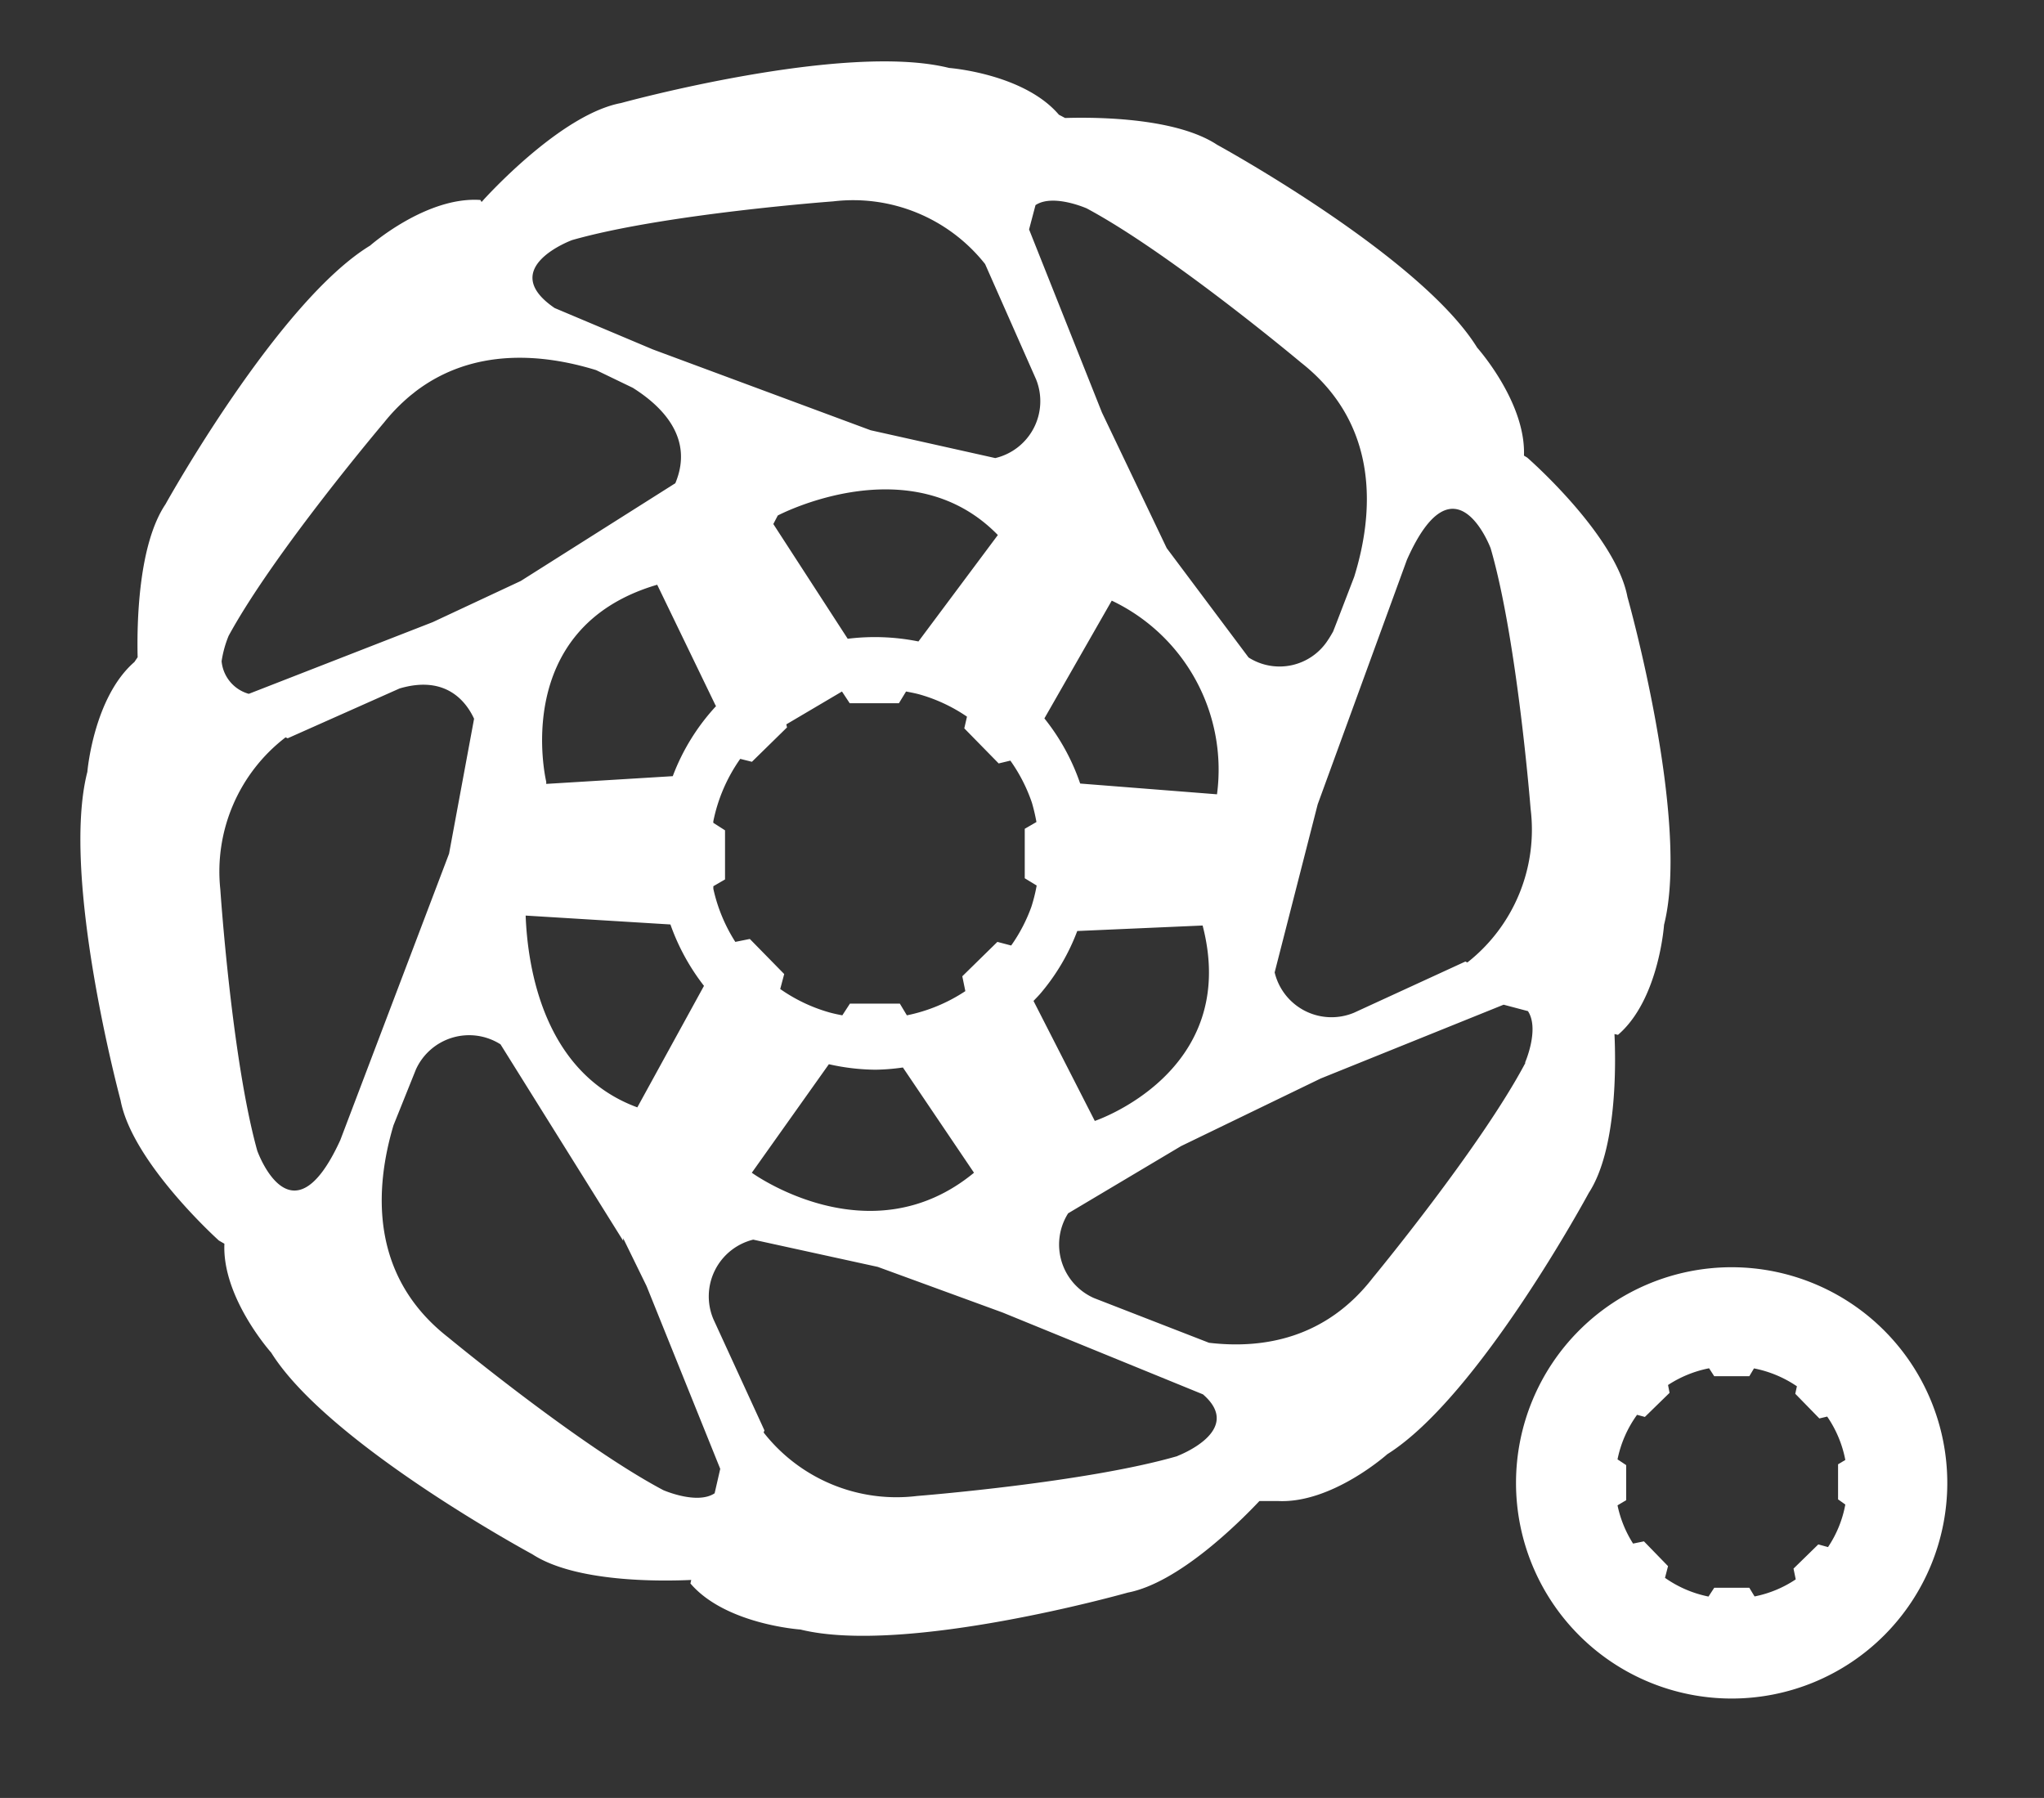 <?xml version="1.0" encoding="UTF-8"?> <svg xmlns="http://www.w3.org/2000/svg" id="Lag_1" data-name="Lag 1" viewBox="0 0 174.79 153.74"><rect x="0" y="0" width="174.79" height="153.74" fill="#333333" stroke="none"/><defs><style>.cls-1{fill:#fff;}</style></defs><title>HYDRAULISKE SKIVEBREMSER</title><path class="cls-1" d="M148.08,108.36a18.44,18.44,0,1,0,18.44,18.44A18.45,18.45,0,0,0,148.08,108.36Zm9.72,20.29a9.65,9.65,0,0,1-1.48,3.64l-.83-.23-2.12,2.07.19.92a9.7,9.7,0,0,1-3.52,1.46l-.45-.74h-3l-.49.75a9.83,9.83,0,0,1-3.72-1.6l.26-1-2.06-2.12-.93.19a9.8,9.8,0,0,1-1.33-3.27l.74-.44v-3l-.74-.49a9.83,9.83,0,0,1,1.67-3.81l.67.18,2.11-2.06-.13-.67a9.85,9.85,0,0,1,3.51-1.43l.44.68h3l.4-.67a9.87,9.87,0,0,1,3.67,1.53l-.14.64,2.06,2.11.67-.16a9.77,9.77,0,0,1,1.55,3.71l-.62.37v3Z"></path><path class="cls-1" d="M139.17,51.05c-1-5.33-8.57-11.92-8.57-11.92l-.28-.17c.17-4.57-4-9.23-4-9.23-4.86-7.86-22.24-17.35-22.24-17.35-3.44-2.27-10-2.38-13-2.29l-.53-.28h0c-3-3.52-9.39-4-9.39-4-9-2.25-28.05,3-28.05,3-4.74.89-10.5,6.91-11.73,8.24h0a2.79,2.79,0,0,1-.2.22l-.1-.17c-4.63-.32-9.43,3.9-9.43,3.9-7.89,4.81-17.5,22.12-17.5,22.12-2.33,3.47-2.45,10.17-2.38,13.08l-.28.41C8,59.64,7.47,66,7.47,66,5.16,75,10.31,94.08,10.31,94.08c1,5.35,8.41,12,8.41,12l.47.27c-.21,4.61,4,9.31,4,9.31,4.9,7.84,22.33,17.24,22.33,17.24,3.7,2.42,11,2.32,13.59,2.2l-.07.3c3,3.51,9.41,3.94,9.41,3.94,9,2.22,28-3.16,28-3.16,4.31-.83,9.44-5.91,11.25-7.83h1.55c4.63.25,9.38-4,9.38-4,7.83-4.91,17.23-22.34,17.23-22.34,2.42-3.71,2.32-11,2.2-13.59l.3.07c3.5-3,3.94-9.41,3.94-9.41C144.56,70.1,139.17,51.05,139.17,51.05Zm-11.7-4.17c2.28,7.83,3.42,22.3,3.42,22.3a14.44,14.44,0,0,1-5.41,13.12h0l-.17-.08-9.53,4.38A5,5,0,0,1,109,83.15l3.68-14.37,7.63-20.91C124.4,38.67,127.47,46.88,127.47,46.88ZM88.55,17.54c1.5-1,4.38.28,4.38.28C100.12,21.67,111.25,31,111.25,31c6.81,5.35,6.21,13,4.55,18.33v0l-1.5,3.9,0,0h0L114,54c-.14.25-.28.49-.43.71h0a4.92,4.92,0,0,1-6.8,1.51h0l-7-9.35-5.54-11.6L88,19.62Zm.1,58.18a14.08,14.08,0,0,1-.45,1.81,13.8,13.8,0,0,1-1.73,3.32l-1.18-.31-3,2.94.26,1.27a14.12,14.12,0,0,1-5,2.07l-.6-1H72.68l-.65,1c-.37-.07-.75-.15-1.11-.25a13.9,13.9,0,0,1-4.2-2l.34-1.28-2.94-3-1.24.25A14,14,0,0,1,61,76c0-.08,0-.15,0-.22l1-.58V71l-1-.64a.66.66,0,0,1,0-.14,14.08,14.08,0,0,1,2.3-5.33l1,.25,3-2.94-.06-.26L72,59.13h0l.66,1h4.21l.61-1c.42.08.85.16,1.26.28a13.91,13.91,0,0,1,3.95,1.87l-.23,1,2.94,3,1-.24a14,14,0,0,1,1.84,3.59,16,16,0,0,1,.39,1.66l-1,.58V75.1ZM78.54,54.85a18.91,18.91,0,0,0-6.05-.23l-6.36-9.81.38-.73s11.35-6,18.82,1.67Zm-17.3,5.52a18.31,18.31,0,0,0-3.71,6l-10.82.66,0-.19S43.54,53.71,56.2,50h0l5,10.34ZM57.33,79.05A18.65,18.65,0,0,0,60.2,84.3L54.5,94.69c-8-2.94-9.38-11.92-9.55-16.4ZM70.88,91a18.63,18.63,0,0,0,4,.47,18.15,18.15,0,0,0,2.33-.19l6.08,9c-8.91,7.34-19,0-19,0ZM89,84.92a18,18,0,0,0,3.12-5.31l10.72-.47h0c3.26,12.54-9.22,16.71-9.22,16.71L88.38,85.59C88.58,85.37,88.8,85.16,89,84.92ZM92.37,67a18.38,18.38,0,0,0-3.06-5.57l5.76-10.07a16,16,0,0,1,9,16.56ZM48.92,20.53c7.84-2.24,22.32-3.31,22.32-3.31a14.39,14.39,0,0,1,13,5.36l4.36,9.86a5,5,0,0,1-3.49,6.73L74.45,36.79,55.83,29.88l-8.4-3.54C42.42,22.92,48.92,20.53,48.92,20.53ZM19.55,54.37c3.9-7.16,13.29-18.24,13.29-18.24a16,16,0,0,1,1.9-2c.21-.19.42-.36.64-.53l.12-.1c5-3.83,11-3.23,15.48-1.85h0l3.13,1.51h0c2.5,1.57,5.26,4.29,3.64,8.16L44.53,49.68h0L37,53.2l-15.7,6.12-.06,0h0a3.2,3.2,0,0,1-2.29-2.78A9.39,9.39,0,0,1,19.55,54.37ZM22,98.4c-2.19-7.86-3.16-22.35-3.16-22.35a14.46,14.46,0,0,1,5.58-13l.18.08,9.57-4.26c4-1.18,5.72,1.18,6.37,2.59h0L38.4,73,29.1,97.49C24.92,106.63,22,98.4,22,98.4Zm39.11,29.29c-1.5,1-4.39-.27-4.39-.27-7.2-3.81-18.39-13.06-18.39-13.06-6.76-5.27-6.28-12.78-4.68-18.14l1.92-4.78A5,5,0,0,1,42.8,89.3l10.49,16.8,0-.22,2,4.09,6.3,15.63Zm39.61-3.19c-7.83,2.28-22.3,3.42-22.3,3.42a14.43,14.43,0,0,1-13.12-5.43l.07-.18L61,112.79A5,5,0,0,1,64.41,106l10.65,2.33,10.67,3.9,17.14,7C106.46,122.34,100.68,124.5,100.68,124.5Zm29.73-33.63c-3.81,7.21-13.06,18.4-13.06,18.4-4,5.16-9.33,6.1-14,5.55h0L93.56,111a5,5,0,0,1-2.22-7.25L101,98l11.94-5.78h0l15.64-6.31,2.08.55C131.67,88,130.41,90.87,130.41,90.87Z"></path></svg> 